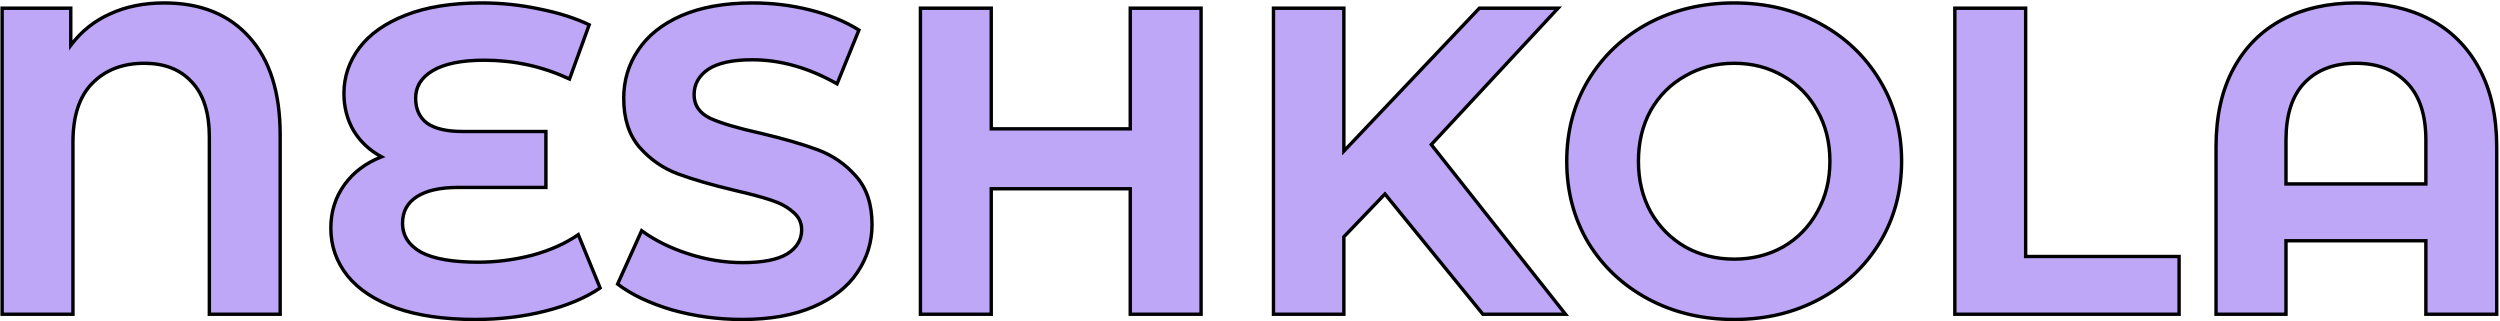 <?xml version="1.0" encoding="UTF-8"?> <svg xmlns="http://www.w3.org/2000/svg" width="732" height="94" viewBox="0 0 732 94" fill="none"> <path d="M48.112 0.864C58.779 0.864 67.099 4.235 73.072 10.976C79.045 17.632 82.032 27.147 82.032 39.52V92H61.296V40.16C61.296 32.992 59.589 27.616 56.176 24.032C52.848 20.363 48.197 18.528 42.224 18.528C35.909 18.528 30.832 20.491 26.992 24.416C23.237 28.256 21.36 33.973 21.36 41.568V92H0.624V2.4H20.72V13.28C23.792 9.184 27.632 6.112 32.24 4.064C36.848 1.931 42.139 0.864 48.112 0.864ZM175.715 84.32C171.448 87.221 166.072 89.483 159.587 91.104C153.187 92.725 146.36 93.536 139.107 93.536C130.062 93.536 122.382 92.427 116.067 90.208C109.752 87.904 104.974 84.747 101.731 80.736C98.488 76.64 96.867 71.989 96.867 66.784C96.867 62.005 98.19 57.781 100.835 54.112C103.48 50.443 107.107 47.712 111.715 45.92C108.216 44.043 105.486 41.483 103.523 38.24C101.646 34.997 100.707 31.371 100.707 27.36C100.707 22.496 102.2 18.059 105.187 14.048C108.174 10.037 112.696 6.837 118.755 4.448C124.814 2.059 132.238 0.864 141.027 0.864C146.83 0.864 152.504 1.461 158.051 2.656C163.598 3.765 168.419 5.301 172.515 7.264L166.755 23.136C158.904 19.467 150.584 17.632 141.795 17.632C135.139 17.632 130.104 18.656 126.691 20.704C123.363 22.667 121.699 25.355 121.699 28.768C121.699 31.925 122.808 34.357 125.027 36.064C127.331 37.685 130.787 38.496 135.395 38.496H159.843V54.88H134.115C128.91 54.88 124.899 55.776 122.083 57.568C119.267 59.36 117.859 61.963 117.859 65.376C117.859 68.96 119.651 71.776 123.235 73.824C126.904 75.787 132.494 76.768 140.003 76.768C145.294 76.768 150.584 76.085 155.875 74.72C161.166 73.269 165.646 71.264 169.315 68.704L175.715 84.32ZM217.314 93.536C210.231 93.536 203.362 92.597 196.706 90.72C190.135 88.757 184.845 86.24 180.834 83.168L187.874 67.552C191.714 70.368 196.279 72.629 201.57 74.336C206.861 76.043 212.151 76.896 217.442 76.896C223.33 76.896 227.682 76.043 230.498 74.336C233.314 72.544 234.722 70.197 234.722 67.296C234.722 65.163 233.869 63.413 232.162 62.048C230.541 60.597 228.407 59.445 225.762 58.592C223.202 57.739 219.703 56.8 215.266 55.776C208.439 54.155 202.85 52.533 198.498 50.912C194.146 49.291 190.391 46.688 187.234 43.104C184.162 39.52 182.626 34.741 182.626 28.768C182.626 23.563 184.034 18.869 186.85 14.688C189.666 10.421 193.89 7.051 199.522 4.576C205.239 2.101 212.194 0.864 220.386 0.864C226.103 0.864 231.693 1.547 237.154 2.912C242.615 4.277 247.394 6.24 251.49 8.8L245.09 24.544C236.813 19.851 228.535 17.504 220.258 17.504C214.455 17.504 210.146 18.443 207.33 20.32C204.599 22.197 203.234 24.672 203.234 27.744C203.234 30.816 204.813 33.12 207.97 34.656C211.213 36.107 216.119 37.557 222.69 39.008C229.517 40.629 235.106 42.251 239.458 43.872C243.81 45.493 247.522 48.053 250.594 51.552C253.751 55.051 255.33 59.787 255.33 65.76C255.33 70.88 253.879 75.573 250.978 79.84C248.162 84.021 243.895 87.349 238.178 89.824C232.461 92.299 225.506 93.536 217.314 93.536ZM351.675 2.4V92H330.939V55.264H290.235V92H269.499V2.4H290.235V37.728H330.939V2.4H351.675ZM405.514 56.8L393.482 69.344V92H372.874V2.4H393.482V44.256L433.162 2.4H456.202L419.082 42.336L458.378 92H434.186L405.514 56.8ZM507.766 93.536C498.465 93.536 490.059 91.531 482.55 87.52C475.126 83.509 469.281 78.005 465.014 71.008C460.833 63.925 458.742 55.989 458.742 47.2C458.742 38.411 460.833 30.517 465.014 23.52C469.281 16.437 475.126 10.891 482.55 6.88C490.059 2.869 498.465 0.864 507.766 0.864C517.067 0.864 525.43 2.869 532.854 6.88C540.278 10.891 546.123 16.437 550.39 23.52C554.657 30.517 556.79 38.411 556.79 47.2C556.79 55.989 554.657 63.925 550.39 71.008C546.123 78.005 540.278 83.509 532.854 87.52C525.43 91.531 517.067 93.536 507.766 93.536ZM507.766 75.872C513.057 75.872 517.835 74.677 522.102 72.288C526.369 69.813 529.697 66.4 532.086 62.048C534.561 57.696 535.798 52.747 535.798 47.2C535.798 41.653 534.561 36.704 532.086 32.352C529.697 28 526.369 24.629 522.102 22.24C517.835 19.765 513.057 18.528 507.766 18.528C502.475 18.528 497.697 19.765 493.43 22.24C489.163 24.629 485.793 28 483.318 32.352C480.929 36.704 479.734 41.653 479.734 47.2C479.734 52.747 480.929 57.696 483.318 62.048C485.793 66.4 489.163 69.813 493.43 72.288C497.697 74.677 502.475 75.872 507.766 75.872ZM572.374 2.4H593.11V75.104H638.038V92H572.374V2.4ZM689.944 0.864C698.221 0.864 705.432 2.485 711.576 5.728C717.72 8.971 722.499 13.749 725.912 20.064C729.325 26.379 731.032 34.016 731.032 42.976V92H710.296V70.496H669.336V92H648.856V42.976C648.856 34.016 650.563 26.379 653.976 20.064C657.389 13.749 662.168 8.971 668.312 5.728C674.456 2.485 681.667 0.864 689.944 0.864ZM710.296 53.856V41.056C710.296 33.632 708.461 28.043 704.792 24.288C701.123 20.448 696.131 18.528 689.816 18.528C683.416 18.528 678.381 20.448 674.712 24.288C671.128 28.043 669.336 33.632 669.336 41.056V53.856H710.296Z" fill="#BFA7F8"></path> <path d="M73.072 10.976L72.698 11.308L72.7 11.31L73.072 10.976ZM82.032 92V92.5H82.532V92H82.032ZM61.296 92H60.796V92.5H61.296V92ZM56.176 24.032L55.806 24.368L55.814 24.377L56.176 24.032ZM26.992 24.416L26.635 24.066L26.634 24.066L26.992 24.416ZM21.36 92V92.5H21.86V92H21.36ZM0.624 92H0.124V92.5H0.624V92ZM0.624 2.4V1.9H0.124V2.4H0.624ZM20.72 2.4H21.22V1.9H20.72V2.4ZM20.72 13.28H20.22V14.78L21.12 13.58L20.72 13.28ZM32.24 4.064L32.443 4.521L32.45 4.518L32.24 4.064ZM48.112 1.364C58.664 1.364 66.837 4.693 72.698 11.308L73.446 10.644C67.36 3.776 58.893 0.364 48.112 0.364V1.364ZM72.7 11.31C78.564 17.844 81.532 27.223 81.532 39.52H82.532C82.532 27.071 79.527 17.42 73.444 10.642L72.7 11.31ZM81.532 39.52V92H82.532V39.52H81.532ZM82.032 91.5H61.296V92.5H82.032V91.5ZM61.796 92V40.16H60.796V92H61.796ZM61.796 40.16C61.796 32.921 60.073 27.399 56.538 23.687L55.814 24.377C59.106 27.833 60.796 33.063 60.796 40.16H61.796ZM56.546 23.696C53.104 19.901 48.307 18.028 42.224 18.028V19.028C48.088 19.028 52.592 20.824 55.806 24.368L56.546 23.696ZM42.224 18.028C35.797 18.028 30.583 20.03 26.635 24.066L27.349 24.766C31.081 20.951 36.022 19.028 42.224 19.028V18.028ZM26.634 24.066C22.756 28.033 20.86 33.897 20.86 41.568H21.86C21.86 34.05 23.718 28.479 27.349 24.766L26.634 24.066ZM20.86 41.568V92H21.86V41.568H20.86ZM21.36 91.5H0.624V92.5H21.36V91.5ZM1.124 92V2.4H0.124V92H1.124ZM0.624 2.9H20.72V1.9H0.624V2.9ZM20.22 2.4V13.28H21.22V2.4H20.22ZM21.12 13.58C24.142 9.551 27.914 6.534 32.443 4.521L32.037 3.607C27.35 5.69 23.442 8.817 20.32 12.98L21.12 13.58ZM32.45 4.518C36.982 2.42 42.199 1.364 48.112 1.364V0.364C42.079 0.364 36.714 1.442 32.03 3.61L32.45 4.518ZM175.715 84.32L175.996 84.734L176.331 84.505L176.178 84.13L175.715 84.32ZM159.587 91.104L159.466 90.619L159.464 90.619L159.587 91.104ZM116.067 90.208L115.896 90.678L115.901 90.68L116.067 90.208ZM101.731 80.736L101.339 81.046L101.342 81.05L101.731 80.736ZM100.835 54.112L101.241 54.404L100.835 54.112ZM111.715 45.92L111.896 46.386L112.908 45.993L111.951 45.479L111.715 45.92ZM103.523 38.24L103.09 38.491L103.095 38.499L103.523 38.24ZM105.187 14.048L104.786 13.749L105.187 14.048ZM118.755 4.448L118.572 3.983L118.755 4.448ZM158.051 2.656L157.946 3.145L157.953 3.146L158.051 2.656ZM172.515 7.264L172.985 7.435L173.14 7.009L172.731 6.813L172.515 7.264ZM166.755 23.136L166.543 23.589L167.039 23.82L167.225 23.307L166.755 23.136ZM126.691 20.704L126.945 21.135L126.948 21.133L126.691 20.704ZM125.027 36.064L124.722 36.46L124.731 36.467L124.739 36.473L125.027 36.064ZM159.843 38.496H160.343V37.996H159.843V38.496ZM159.843 54.88V55.38H160.343V54.88H159.843ZM122.083 57.568L121.815 57.146L122.083 57.568ZM123.235 73.824L122.987 74.258L122.999 74.265L123.235 73.824ZM155.875 74.72L156 75.204L156.007 75.202L155.875 74.72ZM169.315 68.704L169.778 68.514L169.541 67.937L169.029 68.294L169.315 68.704ZM175.434 83.906C171.228 86.767 165.91 89.008 159.466 90.619L159.708 91.589C166.235 89.957 171.669 87.676 175.996 84.734L175.434 83.906ZM159.464 90.619C153.108 92.23 146.323 93.036 139.107 93.036V94.036C146.398 94.036 153.266 93.221 159.71 91.589L159.464 90.619ZM139.107 93.036C130.1 93.036 122.479 91.931 116.233 89.736L115.901 90.68C122.284 92.922 130.024 94.036 139.107 94.036V93.036ZM116.238 89.738C109.984 87.456 105.291 84.343 102.12 80.422L101.342 81.05C104.657 85.15 109.521 88.352 115.896 90.678L116.238 89.738ZM102.123 80.426C98.95 76.418 97.367 71.876 97.367 66.784H96.367C96.367 72.102 98.027 76.862 101.339 81.046L102.123 80.426ZM97.367 66.784C97.367 62.104 98.66 57.984 101.241 54.404L100.429 53.82C97.719 57.579 96.367 61.907 96.367 66.784H97.367ZM101.241 54.404C103.824 50.821 107.369 48.146 111.896 46.386L111.534 45.454C106.845 47.278 103.136 50.065 100.429 53.82L101.241 54.404ZM111.951 45.479C108.528 43.642 105.865 41.144 103.951 37.981L103.095 38.499C105.107 41.822 107.905 44.443 111.479 46.361L111.951 45.479ZM103.956 37.989C102.126 34.828 101.207 31.289 101.207 27.36H100.207C100.207 31.452 101.166 35.166 103.09 38.49L103.956 37.989ZM101.207 27.36C101.207 22.607 102.664 18.274 105.588 14.347L104.786 13.749C101.737 17.844 100.207 22.385 100.207 27.36H101.207ZM105.588 14.347C108.505 10.43 112.941 7.278 118.938 4.913L118.572 3.983C112.452 6.396 107.843 9.645 104.786 13.749L105.588 14.347ZM118.938 4.913C124.922 2.553 132.28 1.364 141.027 1.364V0.364C132.195 0.364 124.705 1.564 118.572 3.983L118.938 4.913ZM141.027 1.364C146.795 1.364 152.434 1.958 157.946 3.145L158.156 2.167C152.574 0.965 146.864 0.364 141.027 0.364V1.364ZM157.953 3.146C163.468 4.249 168.248 5.774 172.299 7.715L172.731 6.813C168.59 4.829 163.727 3.281 158.149 2.166L157.953 3.146ZM172.045 7.093L166.285 22.965L167.225 23.307L172.985 7.435L172.045 7.093ZM166.967 22.683C159.049 18.982 150.656 17.132 141.795 17.132V18.132C150.512 18.132 158.76 19.951 166.543 23.589L166.967 22.683ZM141.795 17.132C135.102 17.132 129.961 18.159 126.434 20.275L126.948 21.133C130.248 19.153 135.176 18.132 141.795 18.132V17.132ZM126.437 20.273C122.981 22.312 121.199 25.151 121.199 28.768H122.199C122.199 25.558 123.745 23.022 126.945 21.135L126.437 20.273ZM121.199 28.768C121.199 32.058 122.364 34.646 124.722 36.46L125.332 35.668C123.253 34.069 122.199 31.793 122.199 28.768H121.199ZM124.739 36.473C127.166 38.181 130.744 38.996 135.395 38.996V37.996C130.83 37.996 127.496 37.19 125.315 35.655L124.739 36.473ZM135.395 38.996H159.843V37.996H135.395V38.996ZM159.343 38.496V54.88H160.343V38.496H159.343ZM159.843 54.38H134.115V55.38H159.843V54.38ZM134.115 54.38C128.864 54.38 124.744 55.282 121.815 57.146L122.351 57.99C125.054 56.27 128.956 55.38 134.115 55.38V54.38ZM121.815 57.146C118.85 59.032 117.359 61.796 117.359 65.376H118.359C118.359 62.129 119.684 59.688 122.351 57.99L121.815 57.146ZM117.359 65.376C117.359 69.17 119.275 72.137 122.987 74.258L123.483 73.39C120.027 71.415 118.359 68.75 118.359 65.376H117.359ZM122.999 74.265C126.778 76.286 132.468 77.268 140.003 77.268V76.268C132.52 76.268 127.03 75.287 123.471 73.383L122.999 74.265ZM140.003 77.268C145.337 77.268 150.67 76.58 156 75.204L155.75 74.236C150.499 75.591 145.25 76.268 140.003 76.268V77.268ZM156.007 75.202C161.341 73.74 165.876 71.713 169.601 69.114L169.029 68.294C165.416 70.815 160.99 72.799 155.743 74.238L156.007 75.202ZM168.852 68.894L175.252 84.51L176.178 84.13L169.778 68.514L168.852 68.894ZM196.706 90.72L196.563 91.199L196.57 91.201L196.706 90.72ZM180.834 83.168L180.378 82.963L180.215 83.324L180.53 83.565L180.834 83.168ZM187.874 67.552L188.17 67.149L187.672 66.784L187.418 67.347L187.874 67.552ZM201.57 74.336L201.723 73.86L201.57 74.336ZM230.498 74.336L230.757 74.764L230.766 74.758L230.498 74.336ZM232.162 62.048L231.829 62.421L231.839 62.43L231.85 62.438L232.162 62.048ZM225.762 58.592L225.604 59.066L225.609 59.068L225.762 58.592ZM215.266 55.776L215.15 56.263L215.154 56.263L215.266 55.776ZM198.498 50.912L198.673 50.444L198.498 50.912ZM187.234 43.104L186.854 43.429L186.859 43.434L187.234 43.104ZM186.85 14.688L187.265 14.967L187.267 14.963L186.85 14.688ZM199.522 4.576L199.323 4.117L199.321 4.118L199.522 4.576ZM237.154 2.912L237.275 2.427L237.154 2.912ZM251.49 8.8L251.953 8.988L252.112 8.599L251.755 8.376L251.49 8.8ZM245.09 24.544L244.843 24.979L245.339 25.26L245.553 24.732L245.09 24.544ZM207.33 20.32L207.053 19.904L207.047 19.908L207.33 20.32ZM207.97 34.656L207.751 35.106L207.758 35.109L207.766 35.112L207.97 34.656ZM222.69 39.008L222.806 38.522L222.798 38.52L222.69 39.008ZM239.458 43.872L239.633 43.404L239.458 43.872ZM250.594 51.552L250.218 51.882L250.223 51.887L250.594 51.552ZM250.978 79.84L250.565 79.559L250.563 79.561L250.978 79.84ZM238.178 89.824L237.979 89.365L238.178 89.824ZM217.314 93.036C210.276 93.036 203.452 92.103 196.842 90.239L196.57 91.201C203.271 93.091 210.187 94.036 217.314 94.036V93.036ZM196.849 90.241C190.317 88.29 185.087 85.796 181.138 82.771L180.53 83.565C184.603 86.684 189.953 89.225 196.563 91.199L196.849 90.241ZM181.29 83.374L188.33 67.757L187.418 67.347L180.378 82.963L181.29 83.374ZM187.578 67.955C191.468 70.808 196.083 73.091 201.417 74.812L201.723 73.86C196.475 72.167 191.96 69.928 188.17 67.149L187.578 67.955ZM201.417 74.812C206.754 76.534 212.097 77.396 217.442 77.396V76.396C212.206 76.396 206.967 75.552 201.723 73.86L201.417 74.812ZM217.442 77.396C223.359 77.396 227.823 76.542 230.757 74.764L230.239 73.908C227.541 75.543 223.301 76.396 217.442 76.396V77.396ZM230.766 74.758C233.701 72.89 235.222 70.396 235.222 67.296H234.222C234.222 69.998 232.927 72.198 230.23 73.914L230.766 74.758ZM235.222 67.296C235.222 65.007 234.296 63.115 232.474 61.658L231.85 62.438C233.441 63.712 234.222 65.319 234.222 67.296H235.222ZM232.495 61.675C230.81 60.167 228.61 58.985 225.915 58.116L225.609 59.068C228.205 59.906 230.272 61.028 231.829 62.421L232.495 61.675ZM225.92 58.118C223.338 57.257 219.822 56.314 215.378 55.289L215.154 56.263C219.584 57.286 223.066 58.22 225.604 59.066L225.92 58.118ZM215.382 55.289C208.566 53.671 202.998 52.055 198.673 50.444L198.323 51.38C202.702 53.012 208.313 54.639 215.15 56.263L215.382 55.289ZM198.673 50.444C194.4 48.852 190.714 46.297 187.609 42.773L186.859 43.434C190.069 47.078 193.892 49.73 198.323 51.38L198.673 50.444ZM187.614 42.779C184.638 39.307 183.126 34.655 183.126 28.768H182.126C182.126 34.828 183.686 39.733 186.854 43.429L187.614 42.779ZM183.126 28.768C183.126 23.659 184.506 19.063 187.265 14.967L186.435 14.409C183.562 18.675 182.126 23.467 182.126 28.768H183.126ZM187.267 14.963C190.02 10.792 194.161 7.478 199.723 5.034L199.321 4.118C193.619 6.624 189.312 10.05 186.433 14.413L187.267 14.963ZM199.721 5.035C205.359 2.594 212.242 1.364 220.386 1.364V0.364C212.146 0.364 205.12 1.608 199.323 4.117L199.721 5.035ZM220.386 1.364C226.063 1.364 231.612 2.042 237.033 3.397L237.275 2.427C231.774 1.052 226.144 0.364 220.386 0.364V1.364ZM237.033 3.397C242.451 4.752 247.18 6.696 251.225 9.224L251.755 8.376C247.608 5.784 242.779 3.803 237.275 2.427L237.033 3.397ZM251.027 8.612L244.627 24.356L245.553 24.732L251.953 8.988L251.027 8.612ZM245.337 24.109C236.995 19.38 228.634 17.004 220.258 17.004V18.004C228.437 18.004 236.63 20.322 244.843 24.979L245.337 24.109ZM220.258 17.004C214.419 17.004 209.991 17.945 207.053 19.904L207.607 20.736C210.301 18.94 214.491 18.004 220.258 18.004V17.004ZM207.047 19.908C204.193 21.87 202.734 24.493 202.734 27.744H203.734C203.734 24.851 205.006 22.525 207.613 20.732L207.047 19.908ZM202.734 27.744C202.734 29.37 203.154 30.815 204.006 32.059C204.855 33.298 206.114 34.309 207.751 35.106L208.189 34.206C206.668 33.467 205.56 32.558 204.83 31.493C204.104 30.433 203.734 29.19 203.734 27.744H202.734ZM207.766 35.112C211.056 36.584 216.002 38.044 222.582 39.496L222.798 38.52C216.236 37.071 211.37 35.629 208.174 34.2L207.766 35.112ZM222.574 39.495C229.39 41.113 234.958 42.729 239.283 44.34L239.633 43.404C235.254 41.772 229.643 40.145 222.806 38.522L222.574 39.495ZM239.283 44.34C243.558 45.933 247.201 48.445 250.218 51.882L250.97 51.222C247.843 47.661 244.062 45.054 239.633 43.404L239.283 44.34ZM250.223 51.887C253.277 55.271 254.83 59.876 254.83 65.76H255.83C255.83 59.697 254.226 54.83 250.965 51.217L250.223 51.887ZM254.83 65.76C254.83 70.779 253.41 75.374 250.565 79.559L251.391 80.121C254.349 75.772 255.83 70.981 255.83 65.76H254.83ZM250.563 79.561C247.812 83.646 243.63 86.919 237.979 89.365L238.377 90.283C244.161 87.779 248.512 84.397 251.393 80.119L250.563 79.561ZM237.979 89.365C232.341 91.806 225.458 93.036 217.314 93.036V94.036C225.554 94.036 232.58 92.792 238.377 90.283L237.979 89.365ZM351.675 2.4H352.175V1.9H351.675V2.4ZM351.675 92V92.5H352.175V92H351.675ZM330.939 92H330.439V92.5H330.939V92ZM330.939 55.264H331.439V54.764H330.939V55.264ZM290.235 55.264V54.764H289.735V55.264H290.235ZM290.235 92V92.5H290.735V92H290.235ZM269.499 92H268.999V92.5H269.499V92ZM269.499 2.4V1.9H268.999V2.4H269.499ZM290.235 2.4H290.735V1.9H290.235V2.4ZM290.235 37.728H289.735V38.228H290.235V37.728ZM330.939 37.728V38.228H331.439V37.728H330.939ZM330.939 2.4V1.9H330.439V2.4H330.939ZM351.175 2.4V92H352.175V2.4H351.175ZM351.675 91.5H330.939V92.5H351.675V91.5ZM331.439 92V55.264H330.439V92H331.439ZM330.939 54.764H290.235V55.764H330.939V54.764ZM289.735 55.264V92H290.735V55.264H289.735ZM290.235 91.5H269.499V92.5H290.235V91.5ZM269.999 92V2.4H268.999V92H269.999ZM269.499 2.9H290.235V1.9H269.499V2.9ZM289.735 2.4V37.728H290.735V2.4H289.735ZM290.235 38.228H330.939V37.228H290.235V38.228ZM331.439 37.728V2.4H330.439V37.728H331.439ZM330.939 2.9H351.675V1.9H330.939V2.9ZM405.514 56.8L405.902 56.484L405.545 56.046L405.153 56.454L405.514 56.8ZM393.482 69.344L393.121 68.998L392.982 69.143V69.344H393.482ZM393.482 92V92.5H393.982V92H393.482ZM372.874 92H372.374V92.5H372.874V92ZM372.874 2.4V1.9H372.374V2.4H372.874ZM393.482 2.4H393.982V1.9H393.482V2.4ZM393.482 44.256H392.982V45.51L393.845 44.6L393.482 44.256ZM433.162 2.4V1.9H432.947L432.799 2.056L433.162 2.4ZM456.202 2.4L456.568 2.74L457.349 1.9H456.202V2.4ZM419.082 42.336L418.716 41.996L418.424 42.31L418.69 42.646L419.082 42.336ZM458.378 92V92.5H459.411L458.77 91.69L458.378 92ZM434.186 92L433.798 92.316L433.948 92.5H434.186V92ZM405.153 56.454L393.121 68.998L393.843 69.69L405.875 57.146L405.153 56.454ZM392.982 69.344V92H393.982V69.344H392.982ZM393.482 91.5H372.874V92.5H393.482V91.5ZM373.374 92V2.4H372.374V92H373.374ZM372.874 2.9H393.482V1.9H372.874V2.9ZM392.982 2.4V44.256H393.982V2.4H392.982ZM393.845 44.6L433.525 2.744L432.799 2.056L393.119 43.912L393.845 44.6ZM433.162 2.9H456.202V1.9H433.162V2.9ZM455.836 2.06L418.716 41.996L419.448 42.676L456.568 2.74L455.836 2.06ZM418.69 42.646L457.986 92.31L458.77 91.69L419.474 42.026L418.69 42.646ZM458.378 91.5H434.186V92.5H458.378V91.5ZM434.574 91.684L405.902 56.484L405.126 57.116L433.798 92.316L434.574 91.684ZM482.55 87.52L482.312 87.96L482.314 87.961L482.55 87.52ZM465.014 71.008L464.583 71.262L464.587 71.268L465.014 71.008ZM465.014 23.52L464.586 23.262L464.585 23.264L465.014 23.52ZM482.55 6.88L482.314 6.439L482.312 6.44L482.55 6.88ZM550.39 23.52L549.962 23.778L549.963 23.78L550.39 23.52ZM550.39 71.008L550.817 71.268L550.818 71.266L550.39 71.008ZM532.854 87.52L533.092 87.96L532.854 87.52ZM522.102 72.288L522.346 72.724L522.353 72.721L522.102 72.288ZM532.086 62.048L531.651 61.801L531.648 61.807L532.086 62.048ZM532.086 32.352L531.648 32.593L531.651 32.599L532.086 32.352ZM522.102 22.24L521.851 22.673L521.858 22.676L522.102 22.24ZM493.43 22.24L493.674 22.676L493.681 22.672L493.43 22.24ZM483.318 32.352L482.883 32.105L482.88 32.111L483.318 32.352ZM483.318 62.048L482.88 62.289L482.883 62.295L483.318 62.048ZM493.43 72.288L493.179 72.721L493.186 72.724L493.43 72.288ZM507.766 93.036C498.539 93.036 490.216 91.047 482.786 87.079L482.314 87.961C489.903 92.014 498.39 94.036 507.766 94.036V93.036ZM482.788 87.08C475.439 83.11 469.66 77.667 465.441 70.748L464.587 71.268C468.901 78.344 474.813 83.909 482.312 87.96L482.788 87.08ZM465.445 70.754C461.312 63.753 459.242 55.906 459.242 47.2H458.242C458.242 56.072 460.354 64.097 464.583 71.262L465.445 70.754ZM459.242 47.2C459.242 38.494 461.312 30.69 465.443 23.776L464.585 23.264C460.354 30.344 458.242 38.328 458.242 47.2H459.242ZM465.442 23.778C469.662 16.774 475.441 11.289 482.788 7.32L482.312 6.44C474.811 10.492 468.9 16.101 464.586 23.262L465.442 23.778ZM482.786 7.321C490.216 3.353 498.539 1.364 507.766 1.364V0.364C498.39 0.364 489.903 2.386 482.314 6.439L482.786 7.321ZM507.766 1.364C516.993 1.364 525.273 3.353 532.616 7.32L533.092 6.44C525.587 2.386 517.142 0.364 507.766 0.364V1.364ZM532.616 7.32C539.963 11.289 545.742 16.774 549.962 23.778L550.818 23.262C546.505 16.101 540.593 10.492 533.092 6.44L532.616 7.32ZM549.963 23.78C554.178 30.694 556.29 38.496 556.29 47.2H557.29C557.29 38.326 555.135 30.341 550.817 23.26L549.963 23.78ZM556.29 47.2C556.29 55.904 554.178 63.75 549.962 70.75L550.818 71.266C555.135 64.1 557.29 56.074 557.29 47.2H556.29ZM549.963 70.748C545.744 77.667 539.965 83.11 532.616 87.08L533.092 87.96C540.591 83.909 546.503 78.344 550.817 71.268L549.963 70.748ZM532.616 87.08C525.273 91.047 516.993 93.036 507.766 93.036V94.036C517.142 94.036 525.587 92.014 533.092 87.96L532.616 87.08ZM507.766 76.372C513.135 76.372 517.999 75.159 522.346 72.724L521.858 71.852C517.672 74.196 512.978 75.372 507.766 75.372V76.372ZM522.353 72.721C526.699 70.2 530.091 66.72 532.524 62.289L531.648 61.807C529.302 66.08 526.038 69.427 521.851 71.856L522.353 72.721ZM532.521 62.295C535.043 57.86 536.298 52.824 536.298 47.2H535.298C535.298 52.67 534.079 57.532 531.651 61.801L532.521 62.295ZM536.298 47.2C536.298 41.576 535.043 36.54 532.521 32.105L531.651 32.599C534.079 36.868 535.298 41.73 535.298 47.2H536.298ZM532.524 32.111C530.091 27.679 526.696 24.24 522.346 21.804L521.858 22.676C526.041 25.019 529.303 28.321 531.648 32.593L532.524 32.111ZM522.353 21.808C518.004 19.285 513.138 18.028 507.766 18.028V19.028C512.975 19.028 517.666 20.245 521.851 22.672L522.353 21.808ZM507.766 18.028C502.394 18.028 497.528 19.285 493.179 21.808L493.681 22.672C497.866 20.245 502.557 19.028 507.766 19.028V18.028ZM493.186 21.804C488.838 24.239 485.402 27.676 482.883 32.105L483.753 32.599C486.183 28.324 489.489 25.02 493.674 22.676L493.186 21.804ZM482.88 32.111C480.445 36.545 479.234 41.579 479.234 47.2H480.234C480.234 41.727 481.412 36.863 483.756 32.593L482.88 32.111ZM479.234 47.2C479.234 52.821 480.445 57.855 482.88 62.289L483.756 61.807C481.412 57.537 480.234 52.673 480.234 47.2H479.234ZM482.883 62.295C485.401 66.723 488.835 70.201 493.179 72.721L493.681 71.856C489.492 69.426 486.184 66.077 483.753 61.801L482.883 62.295ZM493.186 72.724C497.533 75.159 502.397 76.372 507.766 76.372V75.372C502.554 75.372 497.86 74.196 493.674 71.852L493.186 72.724ZM572.374 2.4V1.9H571.874V2.4H572.374ZM593.11 2.4H593.61V1.9H593.11V2.4ZM593.11 75.104H592.61V75.604H593.11V75.104ZM638.038 75.104H638.538V74.604H638.038V75.104ZM638.038 92V92.5H638.538V92H638.038ZM572.374 92H571.874V92.5H572.374V92ZM572.374 2.9H593.11V1.9H572.374V2.9ZM592.61 2.4V75.104H593.61V2.4H592.61ZM593.11 75.604H638.038V74.604H593.11V75.604ZM637.538 75.104V92H638.538V75.104H637.538ZM638.038 91.5H572.374V92.5H638.038V91.5ZM572.874 92V2.4H571.874V92H572.874ZM711.576 5.728L711.343 6.17L711.576 5.728ZM725.912 20.064L725.472 20.302L725.912 20.064ZM731.032 92V92.5H731.532V92H731.032ZM710.296 92H709.796V92.5H710.296V92ZM710.296 70.496H710.796V69.996H710.296V70.496ZM669.336 70.496V69.996H668.836V70.496H669.336ZM669.336 92V92.5H669.836V92H669.336ZM648.856 92H648.356V92.5H648.856V92ZM710.296 53.856V54.356H710.796V53.856H710.296ZM704.792 24.288L704.43 24.633L704.434 24.637L704.792 24.288ZM674.712 24.288L674.351 23.943L674.35 23.943L674.712 24.288ZM669.336 53.856H668.836V54.356H669.336V53.856ZM689.944 1.364C698.156 1.364 705.283 2.972 711.343 6.17L711.809 5.286C705.581 1.999 698.287 0.364 689.944 0.364V1.364ZM711.343 6.17C717.396 9.365 722.104 14.071 725.472 20.302L726.352 19.826C722.893 13.428 718.044 8.576 711.809 5.286L711.343 6.17ZM725.472 20.302C728.837 26.527 730.532 34.079 730.532 42.976H731.532C731.532 33.953 729.813 26.23 726.352 19.826L725.472 20.302ZM730.532 42.976V92H731.532V42.976H730.532ZM731.032 91.5H710.296V92.5H731.032V91.5ZM710.796 92V70.496H709.796V92H710.796ZM710.296 69.996H669.336V70.996H710.296V69.996ZM668.836 70.496V92H669.836V70.496H668.836ZM669.336 91.5H648.856V92.5H669.336V91.5ZM649.356 92V42.976H648.356V92H649.356ZM649.356 42.976C649.356 34.079 651.051 26.527 654.416 20.302L653.536 19.826C650.075 26.23 648.356 33.953 648.356 42.976H649.356ZM654.416 20.302C657.784 14.071 662.492 9.365 668.545 6.17L668.079 5.286C661.844 8.576 656.995 13.428 653.536 19.826L654.416 20.302ZM668.545 6.17C674.605 2.972 681.732 1.364 689.944 1.364V0.364C681.601 0.364 674.307 1.999 668.079 5.286L668.545 6.17ZM710.796 53.856V41.056H709.796V53.856H710.796ZM710.796 41.056C710.796 33.556 708.942 27.819 705.15 23.939L704.434 24.637C707.98 28.266 709.796 33.708 709.796 41.056H710.796ZM705.154 23.943C701.372 19.985 696.239 18.028 689.816 18.028V19.028C696.022 19.028 700.873 20.911 704.43 24.633L705.154 23.943ZM689.816 18.028C683.31 18.028 678.133 19.984 674.351 23.943L675.073 24.633C678.63 20.912 683.522 19.028 689.816 19.028V18.028ZM674.35 23.943C670.646 27.824 668.836 33.559 668.836 41.056H669.836C669.836 33.705 671.61 28.261 675.074 24.633L674.35 23.943ZM668.836 41.056V53.856H669.836V41.056H668.836ZM669.336 54.356H710.296V53.356H669.336V54.356Z" fill="black"></path> </svg> 